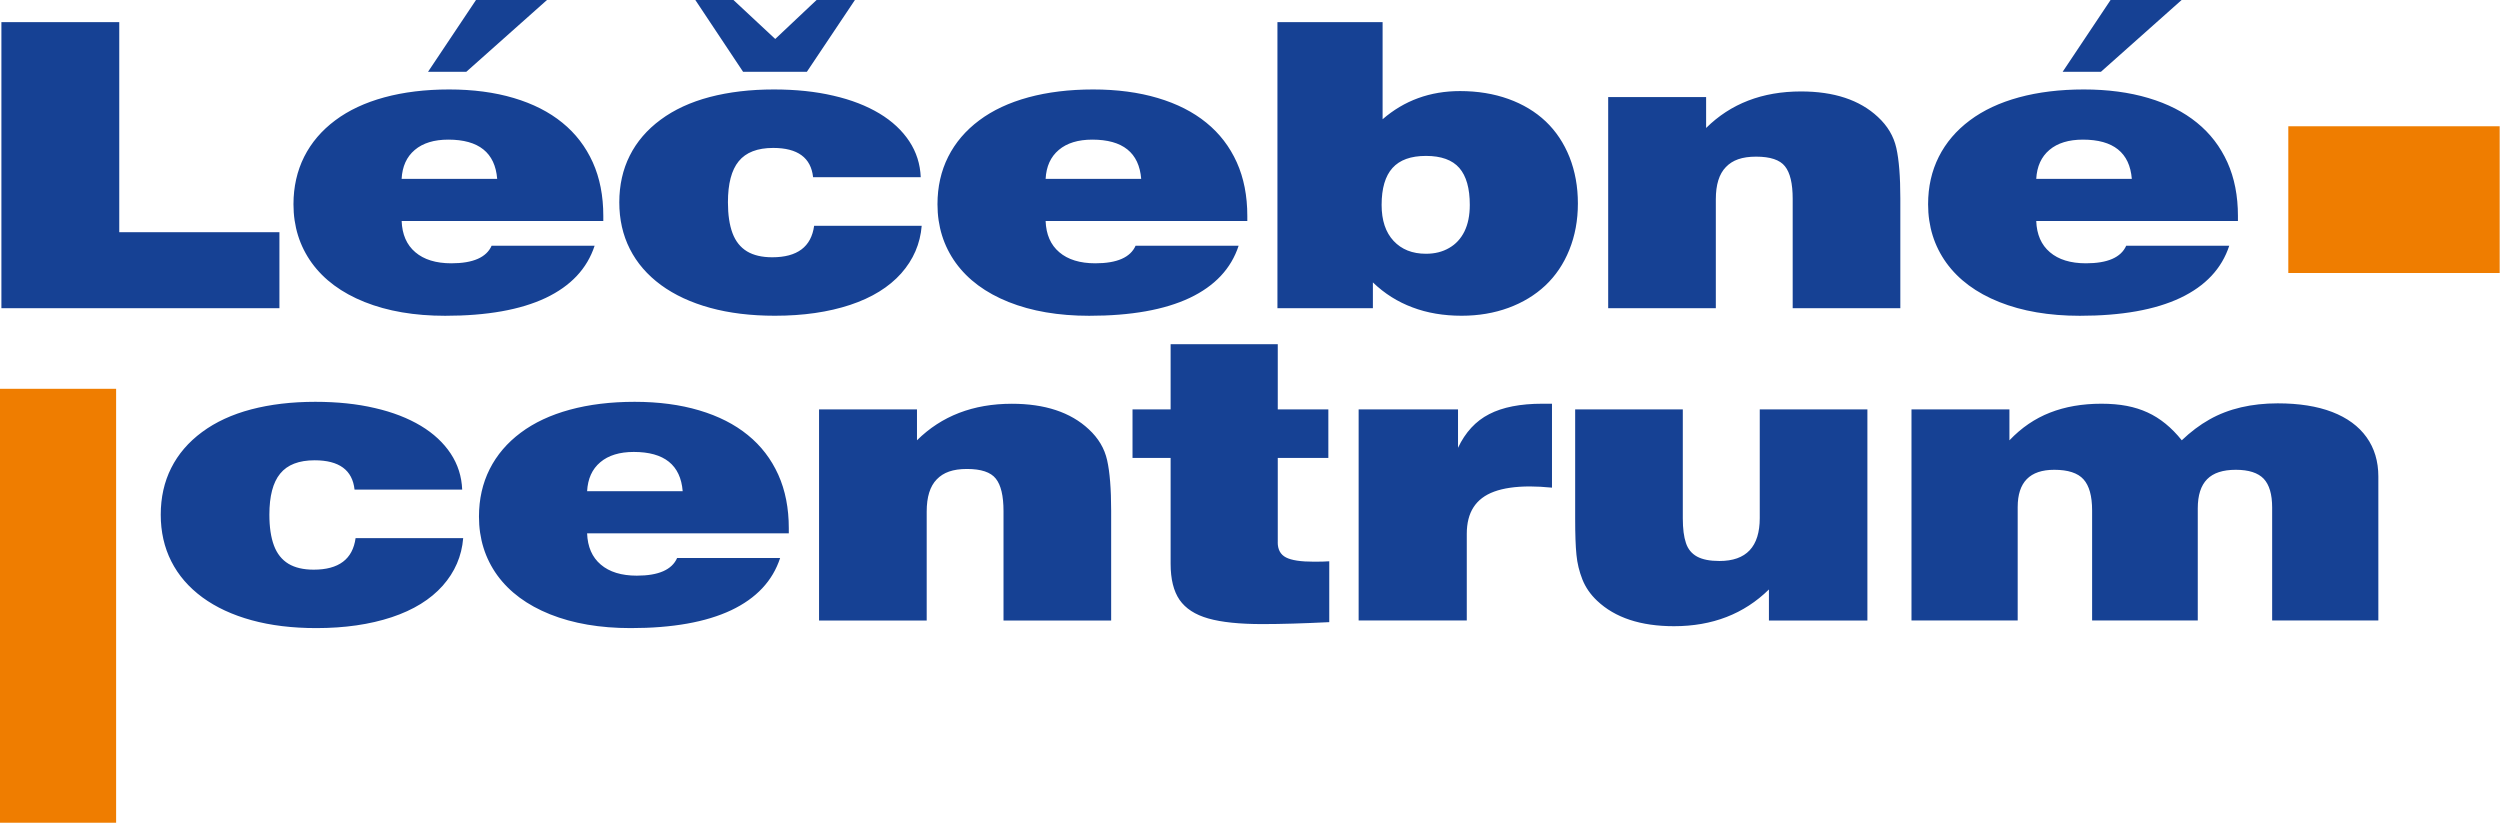 <svg width="605" height="200" viewBox="0 0 605 200" fill="none" xmlns="http://www.w3.org/2000/svg">
<g clip-path="url(#clip0_27_4)">
<path d="M527.95 0L508.42 17.38H499.16L510.76 0H527.94H527.95ZM492.77 43.29H515.9C515.39 36.95 511.43 33.79 504.07 33.79C500.63 33.79 497.92 34.62 495.96 36.28C493.99 37.95 492.94 40.27 492.77 43.29ZM514.56 59.46H539.48C537.67 65 533.72 69.21 527.63 72.1C521.54 74.97 513.43 76.42 503.31 76.42C495.88 76.42 489.38 75.31 483.8 73.08C478.24 70.85 473.99 67.71 471.02 63.61C468.08 59.52 466.6 54.79 466.6 49.43C466.6 45.21 467.46 41.38 469.19 37.94C470.92 34.51 473.43 31.57 476.7 29.13C479.97 26.68 483.94 24.83 488.59 23.56C493.26 22.29 498.49 21.65 504.27 21.65C510.05 21.65 515.28 22.34 519.91 23.72C524.56 25.1 528.47 27.09 531.66 29.69C534.87 32.29 537.32 35.5 539.03 39.28C540.74 43.07 541.58 47.4 541.58 52.26V53.48H492.77C492.89 56.74 493.98 59.26 496.08 61.04C498.16 62.82 501.08 63.72 504.8 63.72C510.05 63.72 513.3 62.29 514.55 59.45L514.56 59.46ZM389.18 74.59V23.49H412.88V30.97C418.83 25.08 426.48 22.13 435.84 22.13C443.82 22.13 450.04 24.18 454.44 28.29C456.79 30.46 458.27 32.96 458.91 35.81C459.55 38.65 459.88 42.72 459.88 48.02V74.59H433.83V48.12C433.83 44.41 433.21 41.8 431.96 40.24C430.73 38.68 428.4 37.91 424.98 37.91C421.56 37.91 419.28 38.74 417.66 40.43C416.03 42.1 415.23 44.7 415.23 48.21V74.59H389.18ZM334.35 49.59C334.35 53.33 335.32 56.23 337.25 58.3C339.18 60.37 341.78 61.41 345.09 61.41C347.21 61.41 349.08 60.95 350.69 60.01C352.29 59.1 353.53 57.76 354.39 56.02C355.25 54.27 355.69 52.14 355.69 49.59C355.69 45.58 354.85 42.6 353.16 40.65C351.47 38.71 348.78 37.73 345.09 37.73C341.4 37.73 338.73 38.71 336.98 40.65C335.23 42.59 334.35 45.58 334.35 49.59ZM309.14 74.59V5.36H334.59V28.86C339.82 24.32 346.07 22.04 353.33 22.04C357.59 22.04 361.5 22.68 365.04 23.95C368.56 25.22 371.58 27.03 374.07 29.39C376.56 31.76 378.47 34.64 379.83 38.04C381.17 41.44 381.85 45.18 381.85 49.25C381.85 53.32 381.15 57.06 379.77 60.48C378.39 63.9 376.44 66.77 373.95 69.11C371.46 71.44 368.5 73.23 365.04 74.5C361.58 75.77 357.8 76.41 353.7 76.41C349.36 76.41 345.39 75.74 341.83 74.39C338.25 73.06 335.04 71.04 332.24 68.34V74.58H309.13L309.14 74.59ZM253.04 43.29H276.17C275.66 36.95 271.7 33.79 264.34 33.79C260.9 33.79 258.19 34.62 256.23 36.28C254.25 37.95 253.2 40.27 253.04 43.29ZM274.83 59.46H299.75C297.94 65 293.99 69.21 287.9 72.1C281.81 74.97 273.7 76.42 263.58 76.42C256.15 76.42 249.65 75.31 244.07 73.08C238.51 70.85 234.26 67.71 231.29 63.61C228.35 59.52 226.87 54.79 226.87 49.43C226.87 45.21 227.73 41.38 229.46 37.94C231.19 34.51 233.7 31.57 236.97 29.13C240.24 26.68 244.21 24.83 248.86 23.56C253.53 22.29 258.76 21.65 264.54 21.65C270.32 21.65 275.55 22.34 280.18 23.72C284.83 25.1 288.74 27.09 291.93 29.69C295.14 32.29 297.59 35.5 299.3 39.28C301.01 43.07 301.85 47.4 301.85 52.26V53.48H253.04C253.16 56.74 254.25 59.26 256.35 61.04C258.43 62.82 261.35 63.72 265.07 63.72C270.32 63.72 273.57 62.29 274.82 59.45L274.83 59.46ZM168.27 0H177.49L187.61 9.43L197.61 0H206.89L195.26 17.38H179.83L168.27 0ZM197.02 54.64H223.05C222.7 59 221.03 62.84 218.09 66.16C215.13 69.48 211.01 72.03 205.75 73.78C200.46 75.53 194.39 76.41 187.52 76.41C181.7 76.41 176.47 75.77 171.86 74.5C167.23 73.23 163.26 71.39 159.95 68.97C156.64 66.53 154.13 63.63 152.42 60.24C150.71 56.86 149.87 53.1 149.87 48.96C149.87 44.82 150.71 41.02 152.4 37.67C154.09 34.3 156.58 31.4 159.87 28.97C163.16 26.53 167.13 24.7 171.76 23.48C176.41 22.26 181.57 21.65 187.27 21.65C192.58 21.65 197.39 22.15 201.69 23.16C206.01 24.15 209.71 25.6 212.82 27.46C215.91 29.32 218.31 31.57 220.04 34.18C221.77 36.8 222.69 39.7 222.82 42.89H196.77C196.26 38.16 193.03 35.8 187.12 35.8C183.31 35.8 180.52 36.87 178.77 39.02C177.02 41.15 176.16 44.47 176.16 48.95C176.16 51.97 176.53 54.45 177.27 56.43C178.01 58.4 179.18 59.86 180.77 60.83C182.35 61.78 184.39 62.26 186.88 62.26C192.95 62.26 196.32 59.73 197.02 54.64ZM132.37 0L112.84 17.38H103.58L115.19 0H132.37ZM97.19 43.29H120.32C119.81 36.95 115.86 33.79 108.49 33.79C105.05 33.79 102.34 34.62 100.38 36.28C98.4 37.95 97.36 40.27 97.19 43.29ZM118.98 59.46H143.9C142.09 65 138.14 69.21 132.05 72.1C125.96 74.97 117.85 76.42 107.73 76.42C100.3 76.42 93.8 75.31 88.22 73.08C82.66 70.85 78.41 67.71 75.44 63.61C72.5 59.52 71.02 54.79 71.02 49.43C71.02 45.21 71.89 41.38 73.61 37.94C75.34 34.51 77.85 31.57 81.12 29.13C84.39 26.68 88.36 24.83 93.01 23.56C97.68 22.29 102.91 21.65 108.69 21.65C114.47 21.65 119.7 22.34 124.33 23.72C128.98 25.1 132.89 27.09 136.08 29.69C139.29 32.29 141.74 35.5 143.45 39.28C145.16 43.07 146 47.4 146 52.26V53.48H97.2C97.32 56.74 98.41 59.26 100.51 61.04C102.59 62.82 105.51 63.72 109.23 63.72C114.48 63.72 117.73 62.29 118.98 59.45V59.46ZM0.34 74.59V5.36H28.86V56.2H67.62V74.59H0.34Z" fill="#164194"/>
<path d="M462.58 150.17V99.07H486.28V106.56C489.18 103.51 492.45 101.28 496.12 99.85C499.76 98.42 503.92 97.7 508.53 97.7C513.14 97.7 516.64 98.41 519.68 99.8C522.75 101.2 525.5 103.44 527.99 106.55C530.13 104.51 532.35 102.83 534.7 101.51C537.03 100.19 539.58 99.22 542.35 98.57C545.11 97.93 548.07 97.61 551.2 97.61C556.34 97.61 560.75 98.3 564.39 99.7C568.01 101.1 570.79 103.13 572.7 105.8C574.61 108.46 575.56 111.64 575.56 115.33V150.16H549.86V122.81C549.86 119.62 549.18 117.31 547.82 115.86C546.44 114.42 544.2 113.69 541.07 113.69C537.94 113.69 535.62 114.44 534.12 115.97C532.62 117.49 531.86 119.84 531.86 123V150.16H506.29V123.51C506.29 120.03 505.59 117.53 504.21 116C502.83 114.46 500.46 113.69 497.13 113.69C491.22 113.69 488.28 116.69 488.28 122.71V150.16H462.58V150.17ZM451.91 99.07V150.17H428.08V142.65C422.05 148.57 414.4 151.54 405.12 151.54C397.05 151.54 390.84 149.49 386.5 145.38C384.9 143.87 383.7 142.15 382.94 140.23C382.18 138.3 381.69 136.31 381.5 134.25C381.29 132.18 381.19 129.28 381.19 125.55V99.08H407.24V125.46C407.24 127.95 407.49 129.92 408 131.41C408.49 132.9 409.4 133.99 410.7 134.7C412.02 135.41 413.81 135.76 416.11 135.76C422.61 135.76 425.86 132.3 425.86 125.36V99.08H451.91V99.07ZM328.79 150.17V99.07H352.84V108.37C354.61 104.62 357.12 101.89 360.39 100.22C363.64 98.54 367.92 97.7 373.23 97.7H375.58V118.01C373.6 117.82 371.84 117.72 370.27 117.72C366.73 117.72 363.85 118.14 361.59 118.97C359.35 119.79 357.68 121.06 356.59 122.76C355.5 124.44 354.96 126.6 354.96 129.19V150.16H328.79V150.17ZM309.21 131.24C309.21 132.99 309.87 134.21 311.21 134.9C312.53 135.59 314.79 135.93 318 135.93C319.56 135.93 320.8 135.9 321.68 135.83V150.56C315.36 150.87 309.99 151.03 305.53 151.03C299.97 151.03 295.61 150.58 292.42 149.67C289.23 148.77 286.91 147.26 285.45 145.16C284.01 143.06 283.29 140.15 283.29 136.43V110.82H274.07V99.08H283.29V83.29H309.22V99.08H321.46V110.82H309.22V131.24H309.21ZM198.21 150.17V99.07H221.91V106.55C227.86 100.66 235.51 97.71 244.87 97.71C252.85 97.71 259.07 99.76 263.47 103.87C265.82 106.04 267.3 108.54 267.93 111.39C268.57 114.23 268.9 118.3 268.9 123.6V150.17H242.85V123.7C242.85 119.99 242.23 117.38 240.98 115.82C239.75 114.26 237.42 113.49 234.01 113.49C230.6 113.49 228.31 114.32 226.69 116.01C225.06 117.68 224.26 120.28 224.26 123.79V150.17H198.21ZM142.08 118.87H165.21C164.7 112.53 160.75 109.37 153.38 109.37C149.94 109.37 147.23 110.2 145.27 111.86C143.29 113.53 142.25 115.85 142.08 118.87ZM163.87 135.04H188.79C186.98 140.58 183.03 144.79 176.94 147.68C170.85 150.55 162.74 152 152.62 152C145.19 152 138.69 150.89 133.11 148.66C127.56 146.43 123.3 143.29 120.33 139.2C117.39 135.11 115.91 130.38 115.91 125.02C115.91 120.8 116.77 116.97 118.5 113.53C120.23 110.1 122.74 107.16 126.01 104.72C129.28 102.27 133.25 100.42 137.9 99.15C142.57 97.88 147.8 97.24 153.58 97.24C159.36 97.24 164.59 97.93 169.22 99.31C173.87 100.69 177.78 102.68 180.97 105.28C184.18 107.88 186.63 111.09 188.34 114.87C190.05 118.66 190.89 122.99 190.89 127.85V129.07H142.08C142.2 132.33 143.29 134.85 145.39 136.63C147.47 138.41 150.39 139.31 154.11 139.31C159.36 139.31 162.61 137.88 163.86 135.04H163.87ZM86.06 130.23H112.09C111.74 134.59 110.07 138.43 107.13 141.75C104.17 145.07 100.05 147.62 94.78 149.37C89.49 151.12 83.42 152 76.55 152C70.73 152 65.5 151.36 60.89 150.09C56.26 148.82 52.29 146.98 48.98 144.56C45.67 142.12 43.16 139.22 41.45 135.83C39.74 132.45 38.9 128.69 38.9 124.55C38.9 120.41 39.74 116.61 41.43 113.26C43.12 109.89 45.61 106.99 48.9 104.56C52.19 102.12 56.16 100.29 60.79 99.07C65.44 97.85 70.6 97.24 76.3 97.24C81.61 97.24 86.42 97.74 90.72 98.75C95.04 99.74 98.74 101.19 101.85 103.05C104.94 104.91 107.34 107.16 109.07 109.77C110.8 112.39 111.72 115.29 111.85 118.48H85.8C85.29 113.75 82.06 111.39 76.15 111.39C72.34 111.39 69.55 112.46 67.8 114.62C66.05 116.75 65.19 120.07 65.19 124.55C65.19 127.57 65.56 130.05 66.3 132.03C67.04 134 68.21 135.46 69.8 136.43C71.38 137.38 73.42 137.86 75.91 137.86C81.98 137.86 85.35 135.32 86.05 130.24L86.06 130.23Z" fill="#164194"/>
<path d="M28.1 94.09H0V199.1H28.1V94.09Z" fill="#EF7D00"/>
<path d="M604.92 30.55H553.77V66.07H604.92V30.55Z" fill="#EF7D00"/>
</g>
<defs>
<clipPath id="clip0_27_4">
<rect width="604.92" height="199.1" fill="white"/>
</clipPath>
</defs>
</svg>
